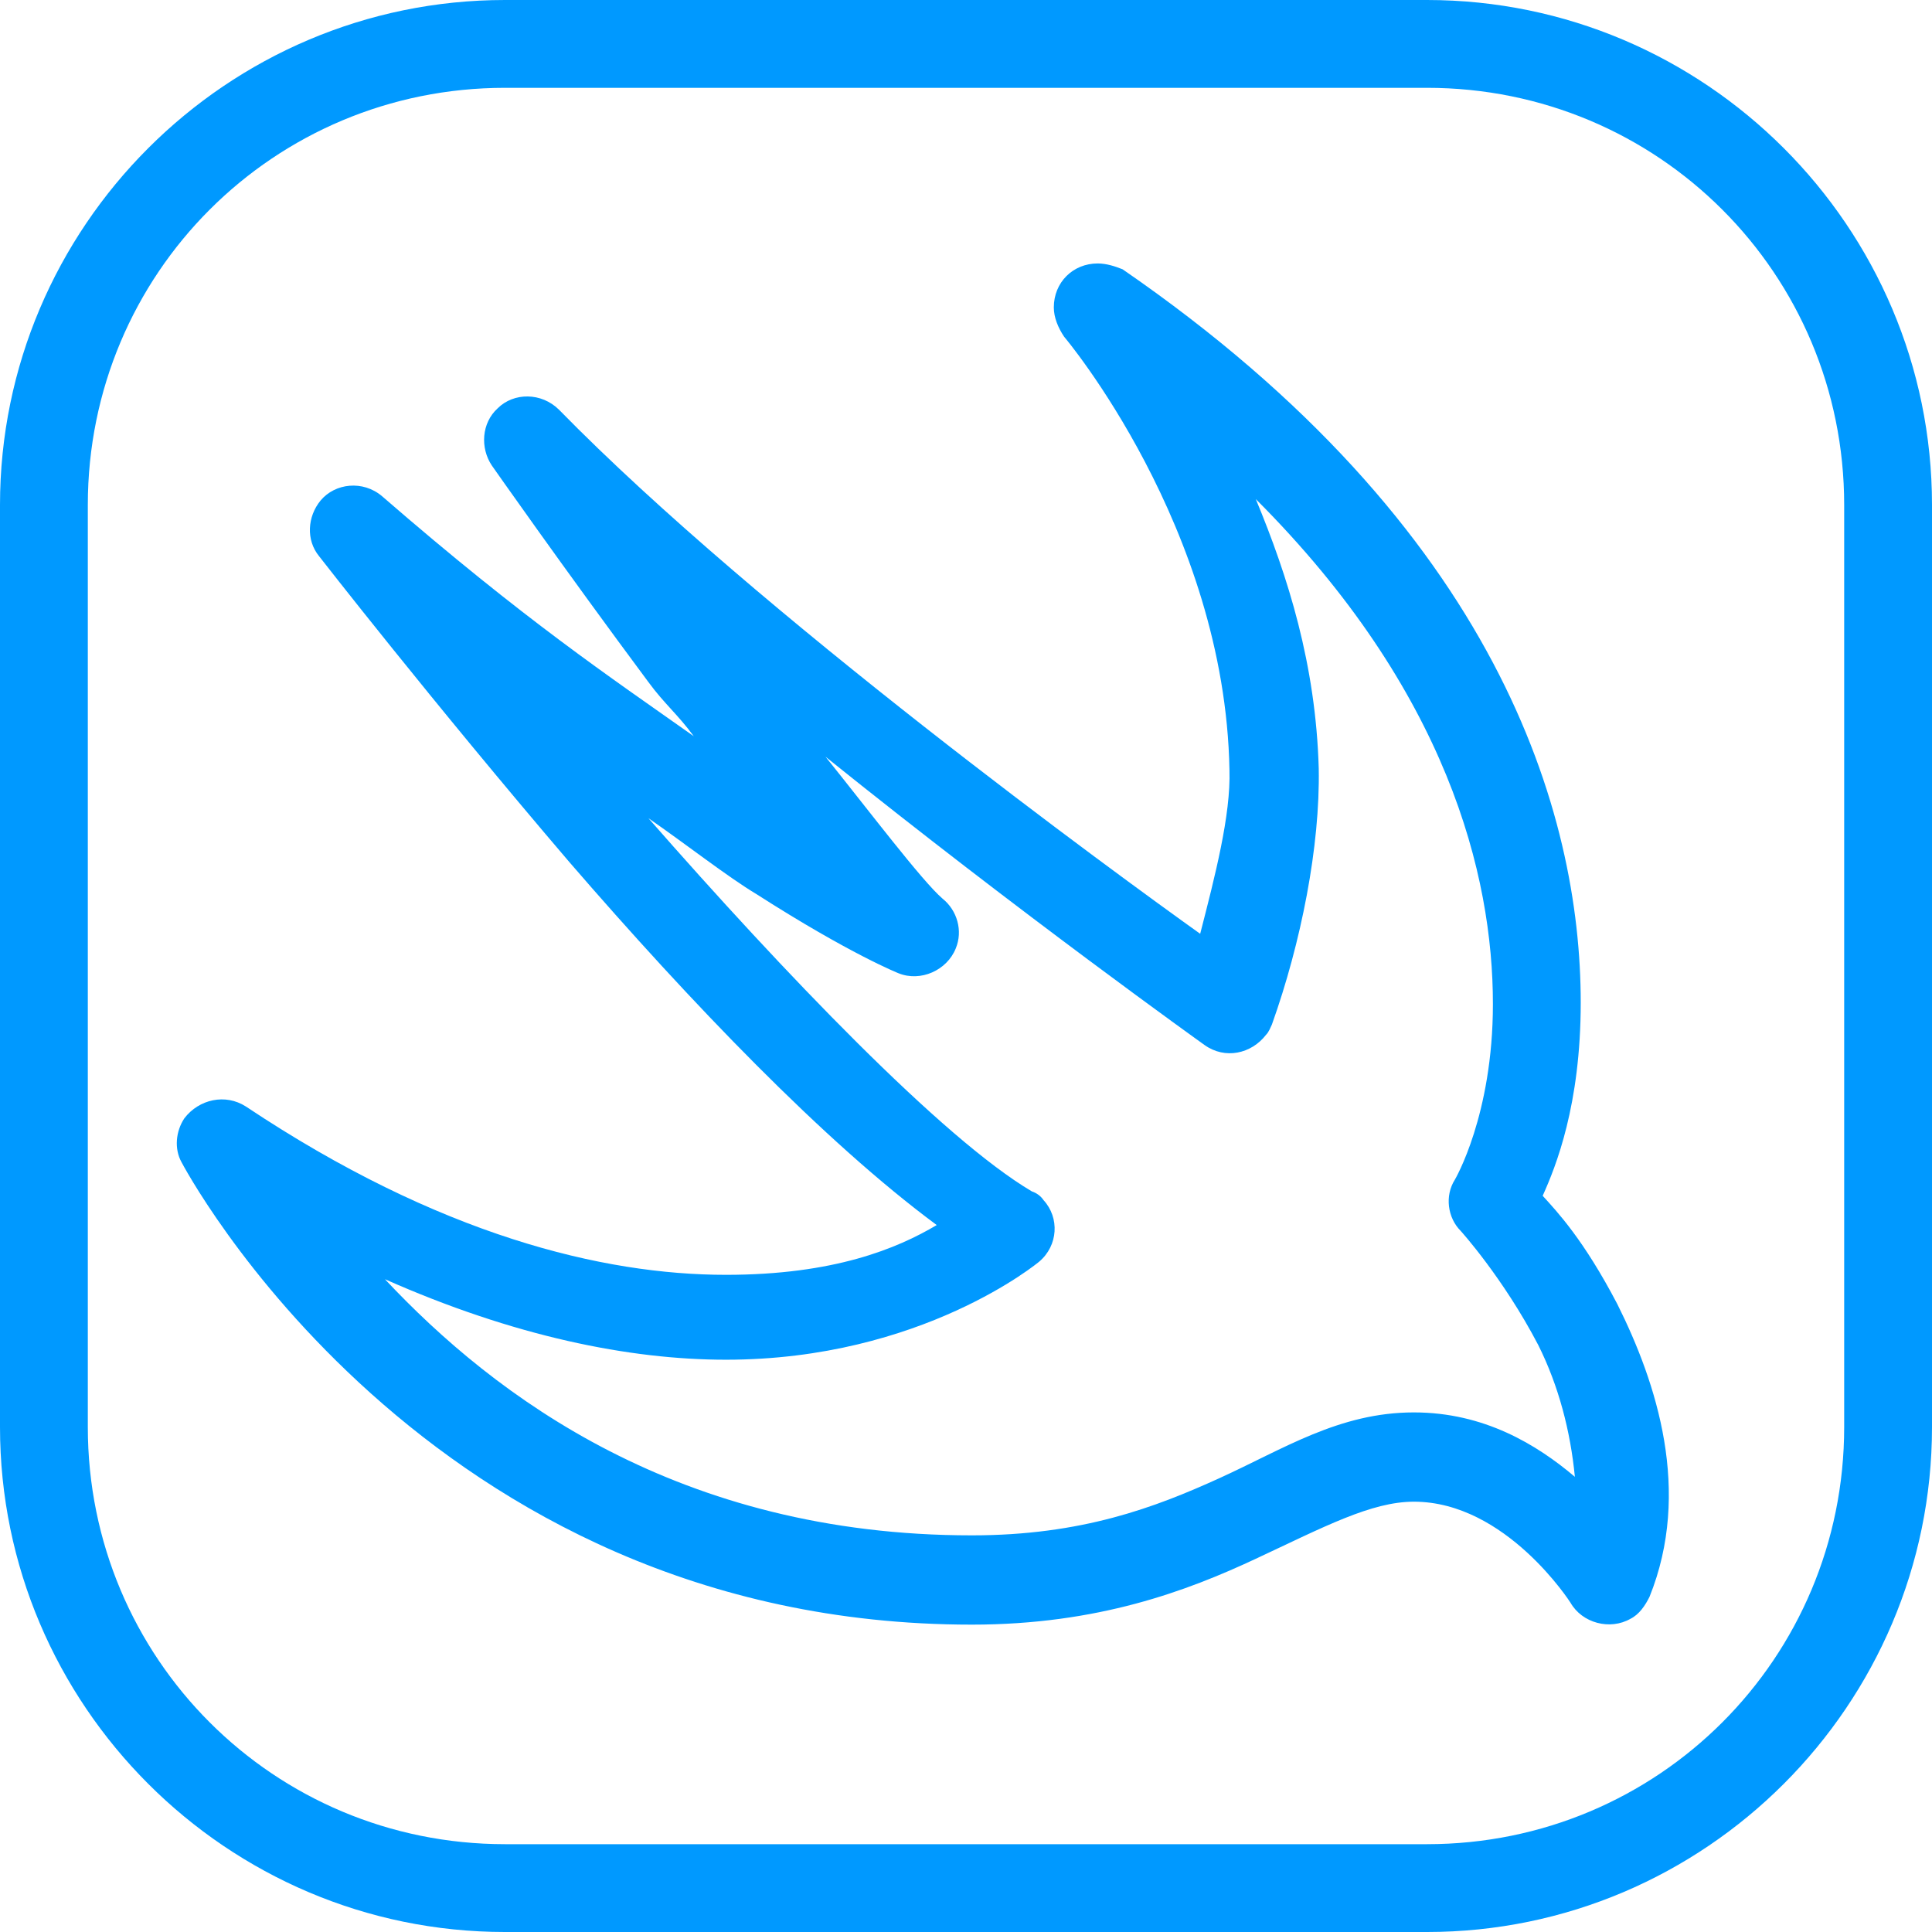 <?xml version="1.0" encoding="utf-8"?>
<!-- Generator: Adobe Illustrator 24.1.1, SVG Export Plug-In . SVG Version: 6.00 Build 0)  -->
<svg version="1.1" id="Layer_1" xmlns="http://www.w3.org/2000/svg" xmlns:xlink="http://www.w3.org/1999/xlink" x="0px" y="0px"
	 viewBox="0 0 132 132" style="enable-background:new 0 0 132 132;" xml:space="preserve">
<style type="text/css">
	.st0{fill:#0099FF;}
</style>
<path class="st0" d="M34.5,0C15.5,0,0,15.5,0,34.5v63c0,19,15.5,34.5,34.5,34.5h63c19,0,34.5-15.5,34.5-34.5v-63
	C132,15.5,116.5,0,97.5,0H34.5z M34.5,6h63C113.3,6,126,18.7,126,34.5v63c0,15.8-12.7,28.5-28.5,28.5h-63C18.7,126,6,113.3,6,97.5
	v-63C6,18.7,18.7,6,34.5,6z M75,18c-1.7,0-3,1.3-3,3c0,0.7,0.3,1.4,0.7,2c0,0,11,13,11.3,29.6c0.1,3.1-1,7.3-2,11.2
	c-5.6-4-30.2-21.9-43.8-35.8c-1.2-1.2-3.1-1.2-4.2-0.1c-1.1,1-1.2,2.7-0.4,3.9c0,0,4.9,7,10.7,14.8c1.1,1.5,2,2.2,3.1,3.7
	c-5.8-4.1-11.5-7.9-21.3-16.4c-1.3-1.1-3.2-0.9-4.2,0.3c-0.9,1.1-1,2.7-0.1,3.8c0,0,7.7,9.9,17.1,20.9C47.2,68.5,56.3,78,64,83.7
	c-2.7,1.6-7,3.4-14.4,3.4c-8.4,0-19.6-2.7-32.8-11.5c-1.4-0.9-3.2-0.5-4.2,0.8c-0.6,0.9-0.7,2.1-0.2,3c0,0,16.5,31.6,54,31.6
	c8.6,0,14.7-2.3,19.4-4.5s7.9-3.9,10.8-3.9c6.3,0,10.7,6.9,10.7,6.9c0.8,1.4,2.7,1.9,4.1,1.1c0.6-0.3,1-0.9,1.3-1.5
	c2.9-7.2,0.5-14.6-2.2-20c-2.3-4.4-4.1-6.3-5.1-7.4c0.9-2,2.6-6.2,2.6-13.2c0-12.9-5.6-32.4-31.3-50.1C76.2,18.2,75.6,18,75,18z
	 M85.8,34.1C98.9,47.2,102,59.8,102,68.6c0,7.6-2.6,12-2.6,12c-0.7,1.1-0.5,2.6,0.4,3.5c0,0,2.9,3.2,5.3,7.8c1.4,2.8,2.2,5.9,2.5,9
	c-2.6-2.2-6.2-4.4-11-4.4c-5.1,0-8.9,2.5-13.3,4.5s-9.4,3.9-16.9,3.9c-20,0-32.6-9.5-40.1-17.5c8.8,3.9,16.7,5.5,23.3,5.5
	C63,92.9,71,86.2,71,86.2c1.3-1.1,1.4-3,0.3-4.2c-0.2-0.3-0.5-0.5-0.8-0.6c-6.1-3.6-17-15-26.2-25.5c2.6,1.8,5.4,4,7.4,5.2
	c6.4,4.1,9.7,5.4,9.7,5.4c1.5,0.6,3.3-0.2,3.9-1.7c0.5-1.2,0.1-2.6-0.9-3.4c-1.4-1.2-5.1-6.1-8-9.7c13.3,10.7,25.9,19.7,25.9,19.7
	c1.4,1,3.2,0.6,4.2-0.7c0.2-0.2,0.3-0.5,0.4-0.7c2-5.6,3.3-12.2,3.2-17.5C89.9,45.4,88,39.4,85.8,34.1z"/>
</svg>
